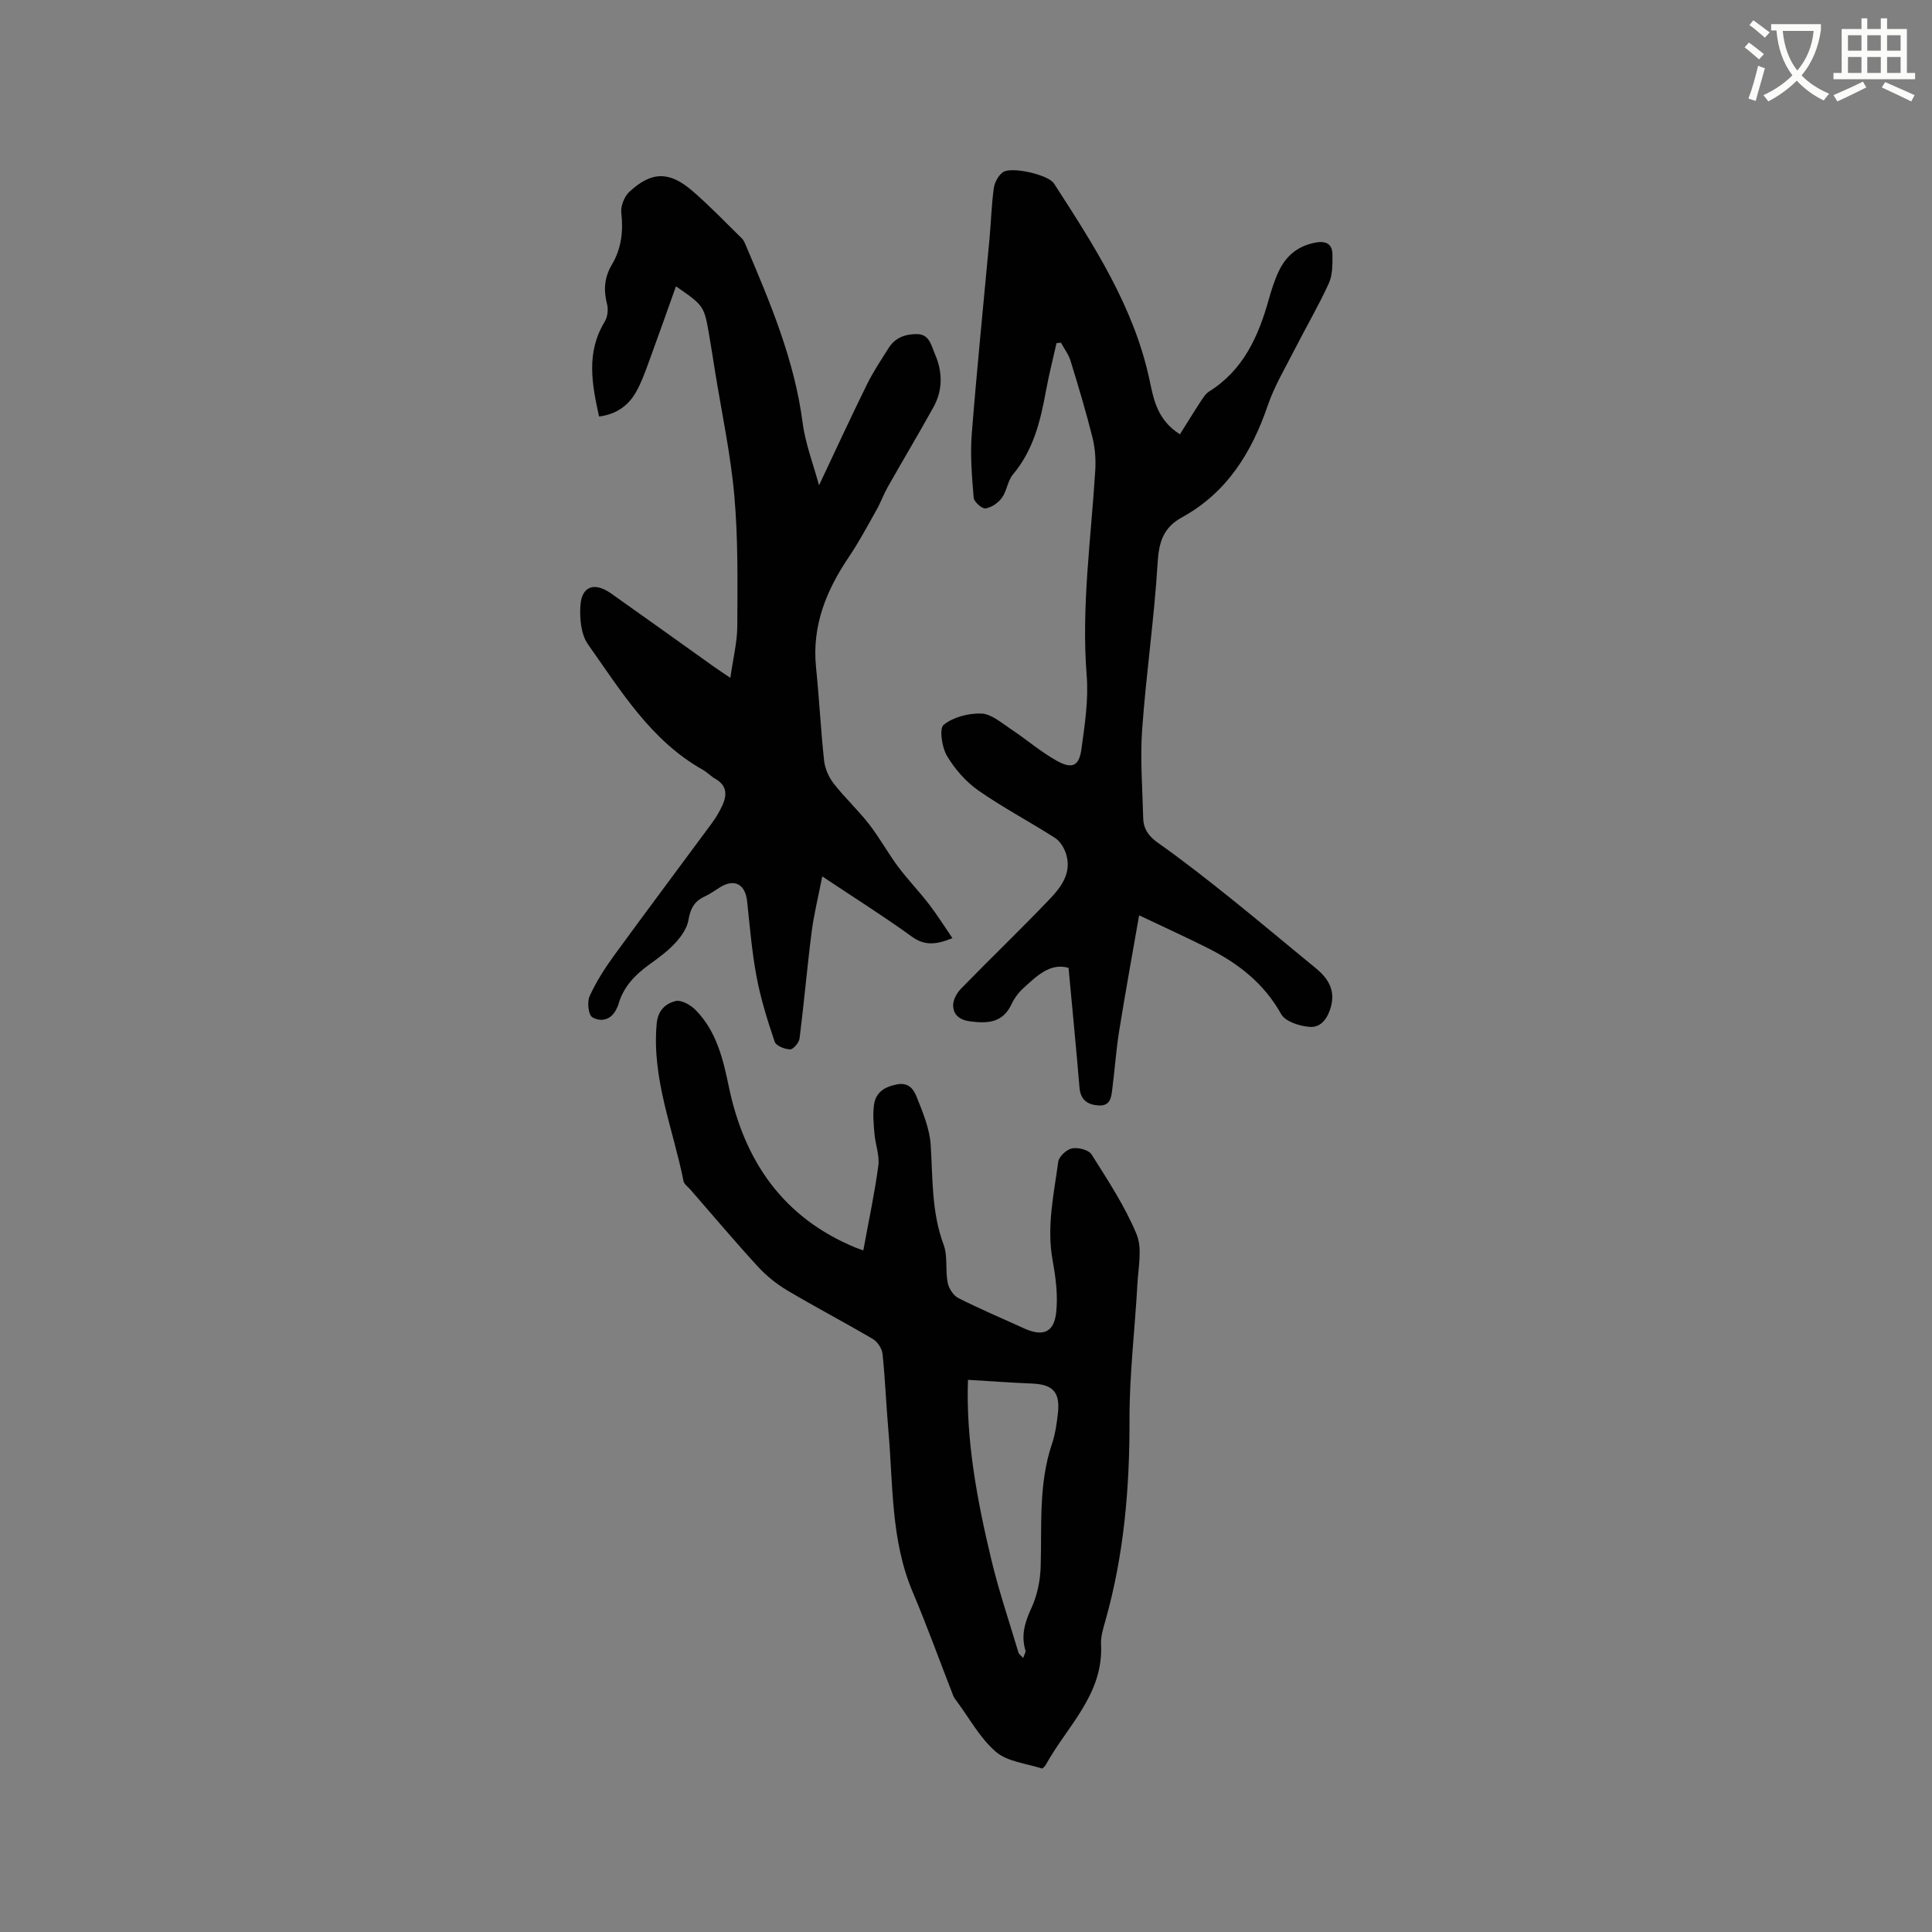 <svg enable-background="new 0 0 400 400" viewBox="0 0 400 400" xmlns="http://www.w3.org/2000/svg"><rect x="0" y="0" width="400" height="400" fill="#808080" stroke="none"/><path d="m362.1 8.8c1.1.8 2.1 1.6 3.1 2.4l-1 1.1c-1.3-1.1-2.3-2-3-2.5zm1.9 4.8c.5.2.9.4 1.4.5-.6 2.3-1.3 4.5-1.9 6.8l-1.5-.5c.8-2.1 1.4-4.3 2-6.8zm-1-9.4c1.3.9 2.4 1.8 3.4 2.5l-1 1.1c-1.4-1.2-2.4-2.1-3.2-2.6zm3.7 2.2v-1.4h10.3v1.2c-.5 3.6-1.8 6.8-4 9.4 1.5 1.6 3.4 2.8 5.7 3.8-.3.4-.7.8-1.1 1.4-2.3-1.1-4.1-2.5-5.6-4.1-1.6 1.6-3.6 3.1-5.9 4.3-.3-.5-.7-.9-1-1.3 2.4-1.1 4.4-2.5 6-4.1-1.9-2.5-3-5.6-3.3-9.3h-1.1zm8.8 0h-6.4c.3 3.3 1.3 6 3 8.2 2-2.3 3.1-5.1 3.4-8.2z" fill="#fbfcfa"/><path d="m385.3 3.8h1.3v2.2h2.8v-2.2h1.3v2.2h4.1v9.1h1.7v1.3h-16.9v-1.3h1.7v-9.1h4.1v-2.2zm.4 13.1.7 1.2c-1.8.9-3.8 1.9-6 2.9-.2-.4-.5-.8-.8-1.3 2.3-1 4.3-1.9 6.1-2.8zm-3.1-6.4h2.8v-3.2h-2.8zm0 4.6h2.8v-3.3h-2.8zm4-4.6h2.8v-3.2h-2.8zm0 4.6h2.8v-3.3h-2.8zm3.7 1.9c2.1.9 4.1 1.8 6.1 2.7l-.7 1.3c-2.2-1.1-4.2-2-6.1-2.9zm3.2-9.7h-2.8v3.2h2.8zm-2.8 7.8h2.8v-3.3h-2.8z" fill="#fbfcfa"/><g fill="#010101"><path d="m178.74 258.88c1.11-6.09 2.34-11.79 3.11-17.55.28-2.12-.61-4.37-.8-6.57-.17-1.99-.37-4.04-.1-6 .36-2.59 2.13-3.74 4.77-4.25 2.52-.48 3.49 1.15 4.08 2.63 1.27 3.18 2.67 6.53 2.89 9.88.44 6.97.16 13.93 2.67 20.67.89 2.39.34 5.28.84 7.86.23 1.19 1.18 2.67 2.22 3.2 4.42 2.25 9 4.17 13.52 6.24 3.96 1.81 6.29.95 6.74-3.33.37-3.5-.1-7.17-.74-10.67-1.28-6.95.24-13.69 1.16-20.47.15-1.08 1.74-2.55 2.87-2.76 1.26-.24 3.43.31 4.03 1.26 3.37 5.35 6.9 10.7 9.31 16.5 1.22 2.94.37 6.82.18 10.26-.51 9.41-1.67 18.81-1.64 28.22.04 14.08-1.14 27.91-4.97 41.48-.46 1.62-1.01 3.34-.92 4.98.53 10.31-6.98 16.87-11.41 24.87-.19.34-.68.87-.86.81-3.23-1.04-7.09-1.39-9.49-3.44-3.3-2.82-5.49-6.95-8.15-10.52-.25-.34-.53-.68-.68-1.07-2.8-7.17-5.41-14.42-8.41-21.51-4.55-10.75-4.04-22.2-5.03-33.44-.46-5.28-.66-10.58-1.21-15.85-.12-1.11-1.04-2.51-2-3.08-5.84-3.44-11.86-6.58-17.68-10.04-2.22-1.32-4.34-3.01-6.09-4.91-4.8-5.23-9.38-10.67-14.05-16.03-.49-.56-1.26-1.07-1.38-1.71-2.16-10.81-6.6-21.2-5.56-32.6.26-2.82 1.88-4.16 3.88-4.68 1.19-.31 3.18.82 4.22 1.89 4.24 4.35 5.62 9.97 6.82 15.76 3.2 15.46 11.27 27.25 26.35 33.43.38.15.77.27 1.51.54zm33.1 84.39c.28-.85.56-1.24.48-1.52-.97-3.15-.14-5.88 1.22-8.82 1.2-2.6 1.83-5.66 1.92-8.54.26-8.55-.47-17.16 2.35-25.49.67-1.99.97-4.13 1.21-6.22.51-4.44-.99-6.04-5.34-6.23-4.37-.18-8.73-.5-13.27-.77-.45 12.38 1.88 24.96 4.88 37.41 1.55 6.44 3.69 12.73 5.58 19.08.06.24.36.43.97 1.1z"/><path d="m197.19 194.23c-3.52 1.44-5.84 1.55-8.46-.35-5.73-4.16-11.75-7.93-18.49-12.43-.82 4.21-1.73 7.83-2.2 11.51-.94 7.33-1.57 14.71-2.5 22.04-.11.87-1.29 2.27-1.95 2.26-1.12-.02-2.92-.74-3.2-1.58-1.49-4.39-2.88-8.86-3.74-13.4-.98-5.17-1.4-10.45-1.97-15.69-.37-3.48-2.57-4.72-5.5-2.95-1.09.66-2.12 1.44-3.27 1.96-2.14.98-2.99 2.52-3.37 4.87-.28 1.7-1.5 3.43-2.72 4.75-1.56 1.7-3.48 3.1-5.37 4.46-2.99 2.16-5.43 4.68-6.44 8.34-.08.3-.24.59-.38.87-1.08 2.32-3.24 2.76-5.01 1.71-.81-.48-1.09-3.15-.55-4.35 1.35-2.96 3.14-5.77 5.06-8.41 6.67-9.16 13.48-18.22 20.21-27.35.87-1.18 1.64-2.48 2.25-3.81.98-2.16.87-4.11-1.5-5.44-.92-.52-1.66-1.34-2.58-1.86-10.76-6.05-16.95-16.35-23.77-25.97-1.46-2.06-1.76-5.39-1.57-8.07.29-4.03 2.93-4.89 6.38-2.45 7.1 5.01 14.15 10.08 21.23 15.12.85.61 1.73 1.18 3.43 2.33.56-3.97 1.42-7.35 1.44-10.73.04-8.98.18-18.01-.61-26.93-.77-8.73-2.65-17.37-4.04-26.04-.4-2.51-.78-5.02-1.22-7.53-1.01-5.76-1.08-5.86-6.83-9.83-1.92 5.37-3.76 10.61-5.67 15.81-.76 2.08-1.52 4.19-2.61 6.1-1.58 2.77-4 4.57-7.64 5.05-1.49-6.74-2.72-13.27 1.18-19.66.58-.96.76-2.49.48-3.58-.76-2.93-.58-5.57 1-8.22 1.96-3.3 2.38-6.88 1.94-10.72-.16-1.39.63-3.37 1.67-4.34 4.56-4.25 8.26-4.32 13.02-.22 3.6 3.1 6.89 6.54 10.28 9.87.43.42.66 1.08.91 1.65 5.01 11.79 9.98 23.57 11.66 36.47.58 4.44 2.26 8.74 3.4 12.99 3.36-7.11 6.54-14.02 9.9-20.84 1.3-2.65 2.96-5.13 4.54-7.63 1.33-2.11 3.46-2.86 5.82-2.84 2.64.02 2.96 2.37 3.74 4.14 1.61 3.71 1.65 7.47-.33 11.03-3.06 5.52-6.3 10.94-9.41 16.43-.88 1.56-1.49 3.27-2.37 4.83-1.85 3.29-3.64 6.64-5.74 9.76-4.66 6.91-7.64 14.22-6.77 22.79.66 6.43.97 12.9 1.67 19.32.18 1.65.96 3.43 1.98 4.74 2.27 2.92 5.02 5.47 7.3 8.39 2.19 2.81 3.91 5.98 6.04 8.84 2.01 2.69 4.36 5.12 6.41 7.78 1.68 2.19 3.14 4.53 4.84 7.01z"/><path d="m235.84 189.51c-1.47 8.43-2.89 16.21-4.14 24.01-.62 3.86-.88 7.78-1.38 11.67-.23 1.76-.25 3.85-2.9 3.68-2.24-.15-3.7-1.12-3.92-3.67-.68-8.18-1.49-16.35-2.27-24.82-3.8-1.09-6.58 1.68-9.37 4.23-1 .91-1.87 2.09-2.44 3.31-1.82 3.86-4.95 4.02-8.58 3.54-2.14-.28-3.47-1.33-3.5-3.29-.02-1.16.76-2.59 1.62-3.47 6.06-6.22 12.33-12.24 18.33-18.51 2.41-2.52 4.64-5.46 3.44-9.35-.38-1.25-1.22-2.66-2.28-3.34-5.25-3.38-10.82-6.29-15.92-9.86-2.59-1.82-4.87-4.44-6.49-7.18-1.04-1.77-1.61-5.63-.66-6.4 1.99-1.6 5.15-2.42 7.79-2.33 2.05.07 4.12 1.89 6.03 3.16 3.26 2.15 6.24 4.76 9.63 6.64 3.18 1.76 4.59 1.05 5.07-2.45.68-5.02 1.49-10.16 1.09-15.15-1.14-14.28.9-28.36 1.77-42.52.14-2.27-.03-4.65-.58-6.85-1.34-5.34-2.92-10.61-4.54-15.87-.41-1.33-1.31-2.5-1.98-3.74-.31.03-.61.06-.92.09-.74 3.32-1.59 6.63-2.2 9.97-1.13 6.2-2.6 12.19-6.81 17.21-1.11 1.32-1.26 3.41-2.29 4.83-.76 1.06-2.17 2.04-3.4 2.21-.73.11-2.38-1.36-2.45-2.21-.36-4.37-.74-8.8-.4-13.15 1.06-13.52 2.44-27.01 3.68-40.51.32-3.48.41-6.99.89-10.45.16-1.19.94-2.61 1.89-3.29 1.71-1.23 9.38.5 10.57 2.34 8.26 12.82 16.61 25.6 19.82 40.88.84 3.99 1.63 8.12 6.25 11.05 1.47-2.33 2.83-4.57 4.26-6.75.51-.77 1.04-1.65 1.79-2.12 7.06-4.42 10.18-11.35 12.32-18.96.57-2.03 1.21-4.08 2.11-5.97 1.54-3.24 4.06-5.29 7.74-5.92 2.23-.38 3.35.48 3.36 2.53.01 1.98.04 4.17-.74 5.9-2.08 4.58-4.64 8.94-6.93 13.43-2.01 3.95-4.33 7.8-5.75 11.96-3.34 9.75-8.48 18-17.72 23.08-3.94 2.16-4.8 5.19-5.06 9.5-.7 11.5-2.38 22.93-3.2 34.43-.44 6.09.07 12.26.22 18.39.06 2.24 1.16 3.75 3.1 5.11 5.09 3.59 10 7.45 14.86 11.34 5.94 4.76 11.76 9.67 17.66 14.49 2.55 2.08 4.18 4.46 3.27 7.97-.62 2.38-2 4.45-4.4 4.28-2.09-.15-5.07-1.1-5.93-2.65-3.6-6.45-9-10.59-15.37-13.76-4.49-2.25-9.08-4.34-14.04-6.69z"/></g></svg>